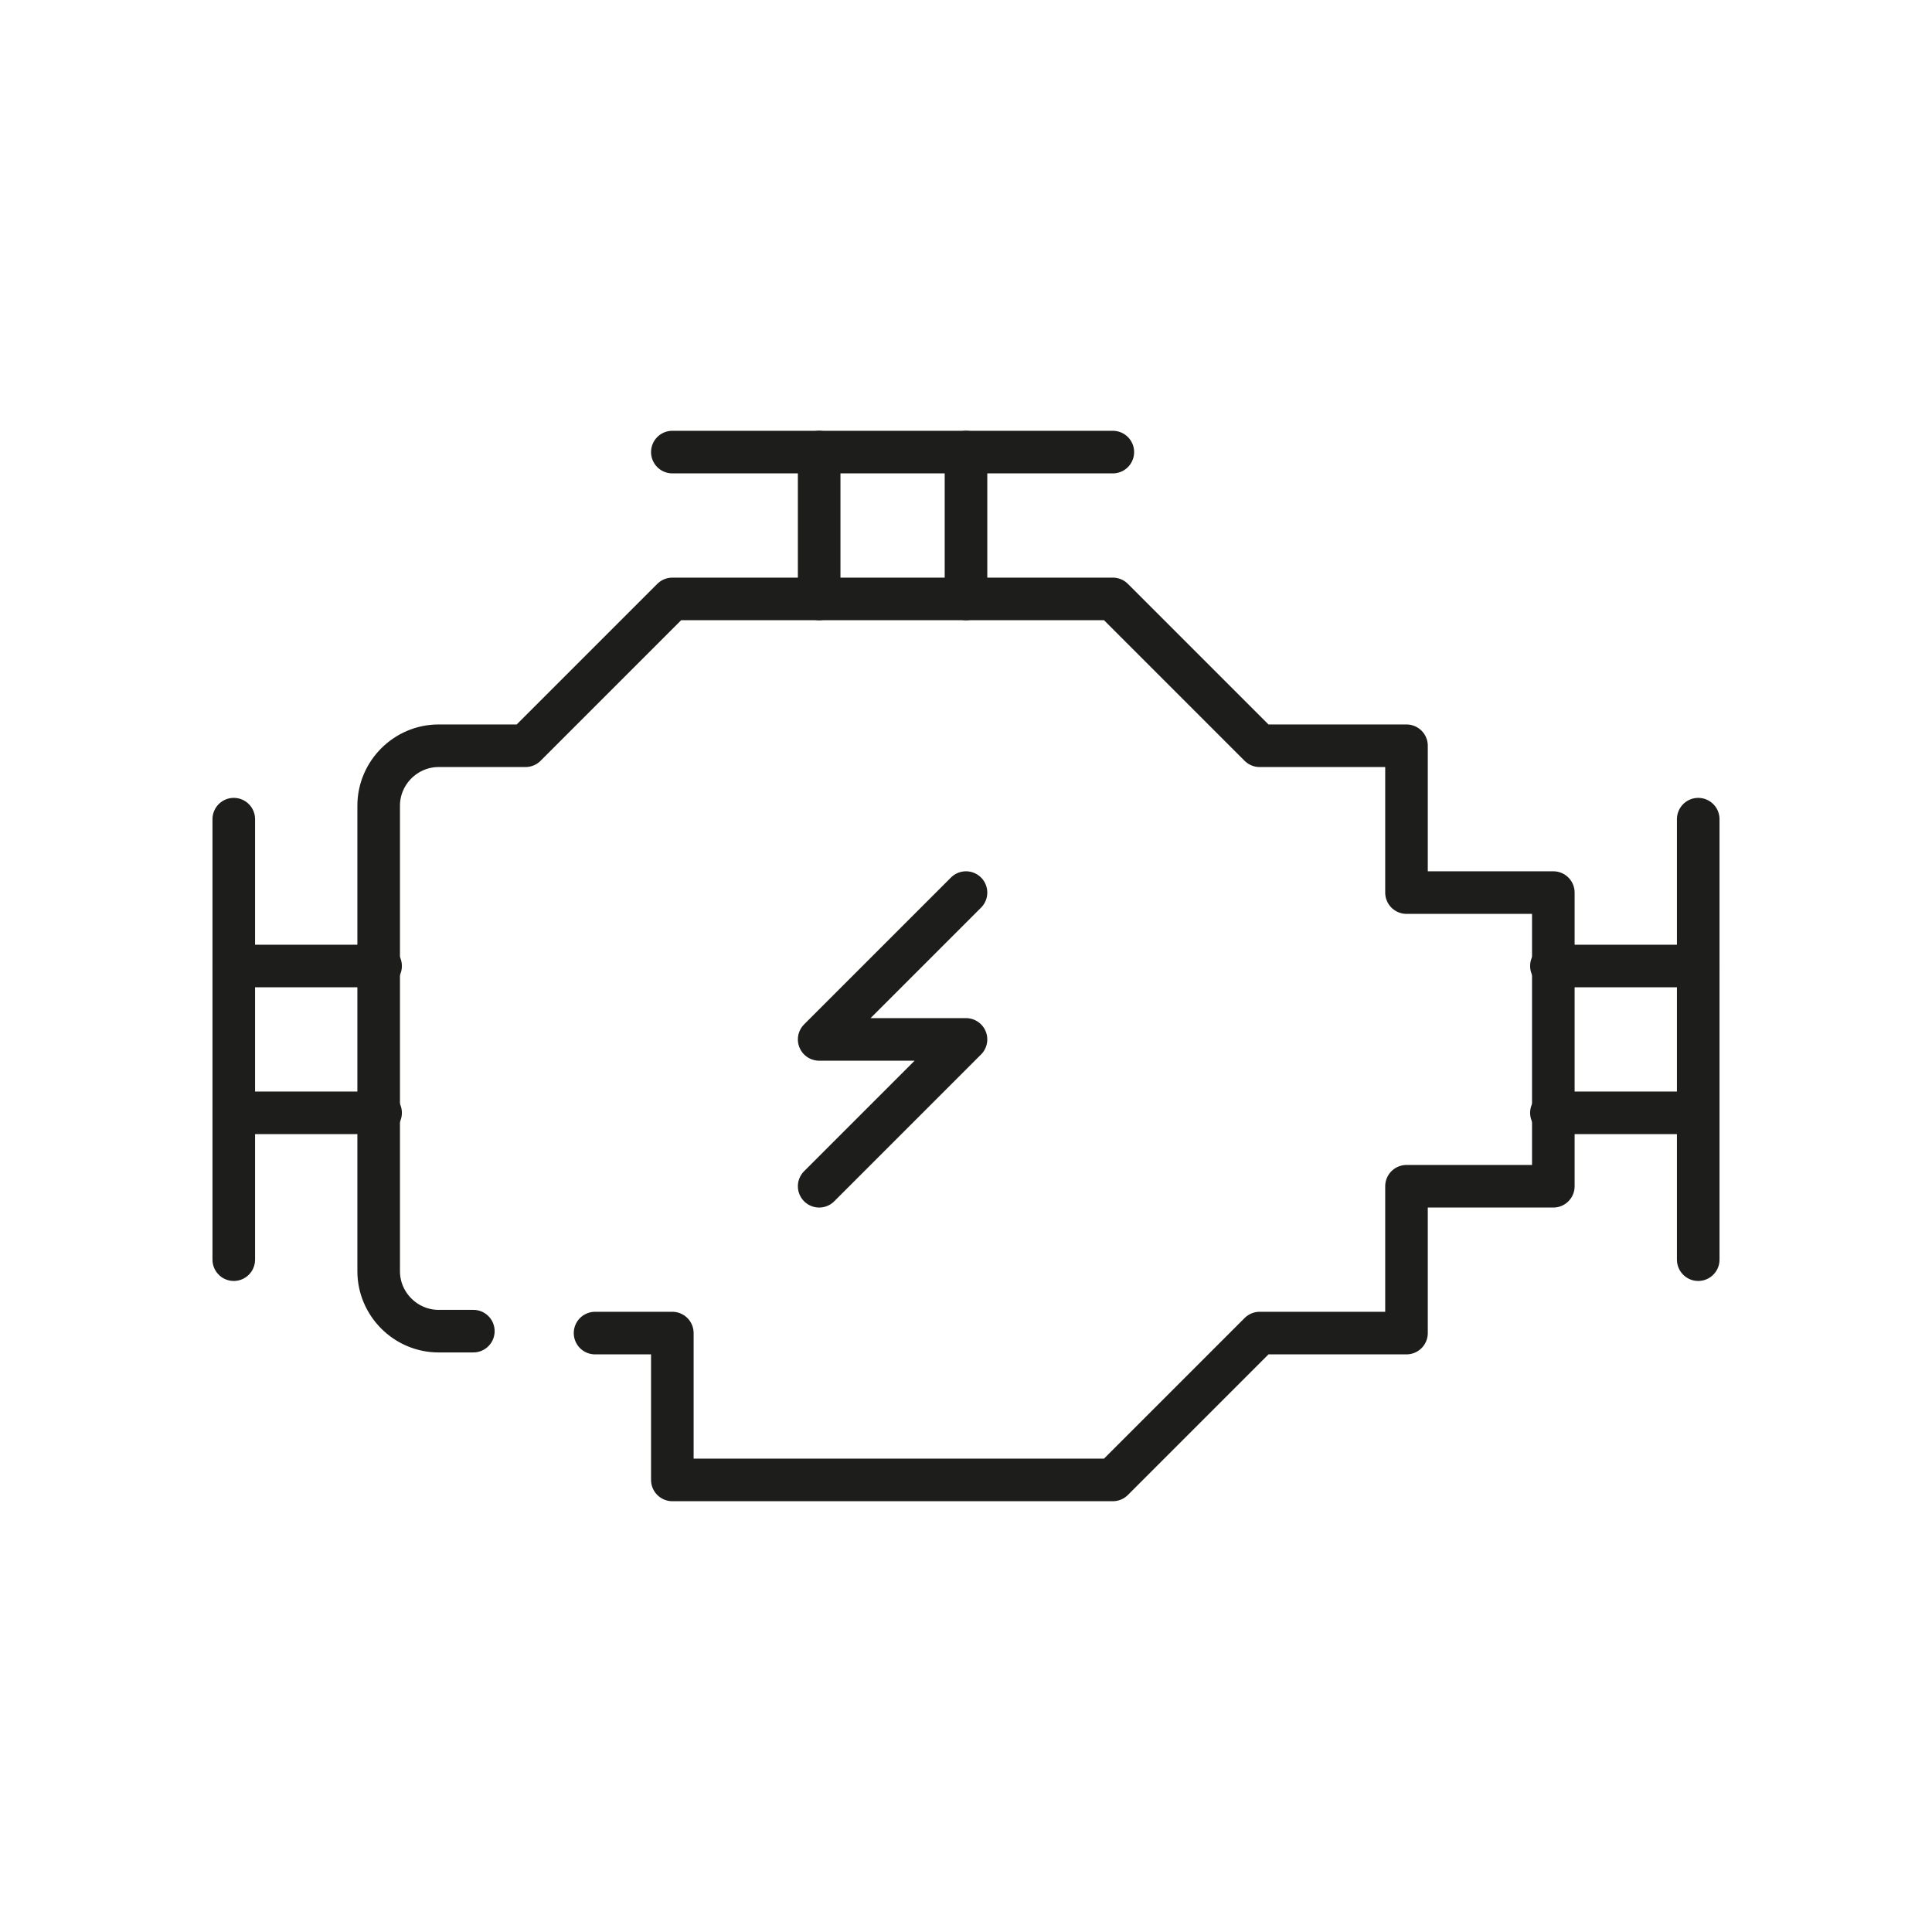<?xml version="1.0" encoding="utf-8"?>
<!-- Generator: Adobe Illustrator 26.0.2, SVG Export Plug-In . SVG Version: 6.00 Build 0)  -->
<svg version="1.1" id="Camada_1" xmlns="http://www.w3.org/2000/svg" xmlns:xlink="http://www.w3.org/1999/xlink" x="0px" y="0px"
	 viewBox="0 0 100 100" style="enable-background:new 0 0 100 100;" xml:space="preserve">
<style type="text/css">
	.st0{fill:none;stroke:#1D1D1B;stroke-width:2.204;stroke-linecap:round;stroke-linejoin:round;stroke-miterlimit:10;}
	.st1{fill:none;stroke:#1D1D1B;stroke-width:2;stroke-miterlimit:10;}
	.st2{fill:none;stroke:#1D1D1B;stroke-width:2.204;stroke-linecap:round;stroke-miterlimit:10;}
	.st3{fill:none;stroke:#1D1D1B;stroke-width:2.204;stroke-miterlimit:10;}
</style>
<g>
	<line class="st0" x1="34.8" y1="23.4" x2="57.6" y2="23.4"/>
	<g>
		<line class="st0" x1="42.4" y1="23.4" x2="42.4" y2="31"/>
		<line class="st0" x1="50" y1="23.4" x2="50" y2="31"/>
		<line class="st0" x1="87.9" y1="42.4" x2="87.9" y2="65.2"/>
		<path class="st0" d="M30.8,69h4v7.6h22.8l7.6-7.6h7.6v-7.6h7.6v-3.8V50v-3.8h-7.6v-7.6h-7.6L57.6,31H50h-7.6h-7.6l-7.6,7.6h-4.5
			c-1.7,0-3.1,1.4-3.1,3.1v24.1c0,1.7,1.4,3.1,3.1,3.1h1.8"/>
		<g>
			<line class="st0" x1="80.3" y1="50" x2="87.9" y2="50"/>
			<line class="st0" x1="80.3" y1="57.6" x2="87.9" y2="57.6"/>
		</g>
		<line class="st0" x1="12.1" y1="65.2" x2="12.1" y2="42.4"/>
		<g>
			<line class="st0" x1="19.7" y1="57.6" x2="12.1" y2="57.6"/>
			<line class="st0" x1="19.7" y1="50" x2="12.1" y2="50"/>
		</g>
		<polyline class="st0" points="42.4,61.4 50,53.8 42.4,53.8 50,46.2 		"/>
	</g>
</g>
</svg>
